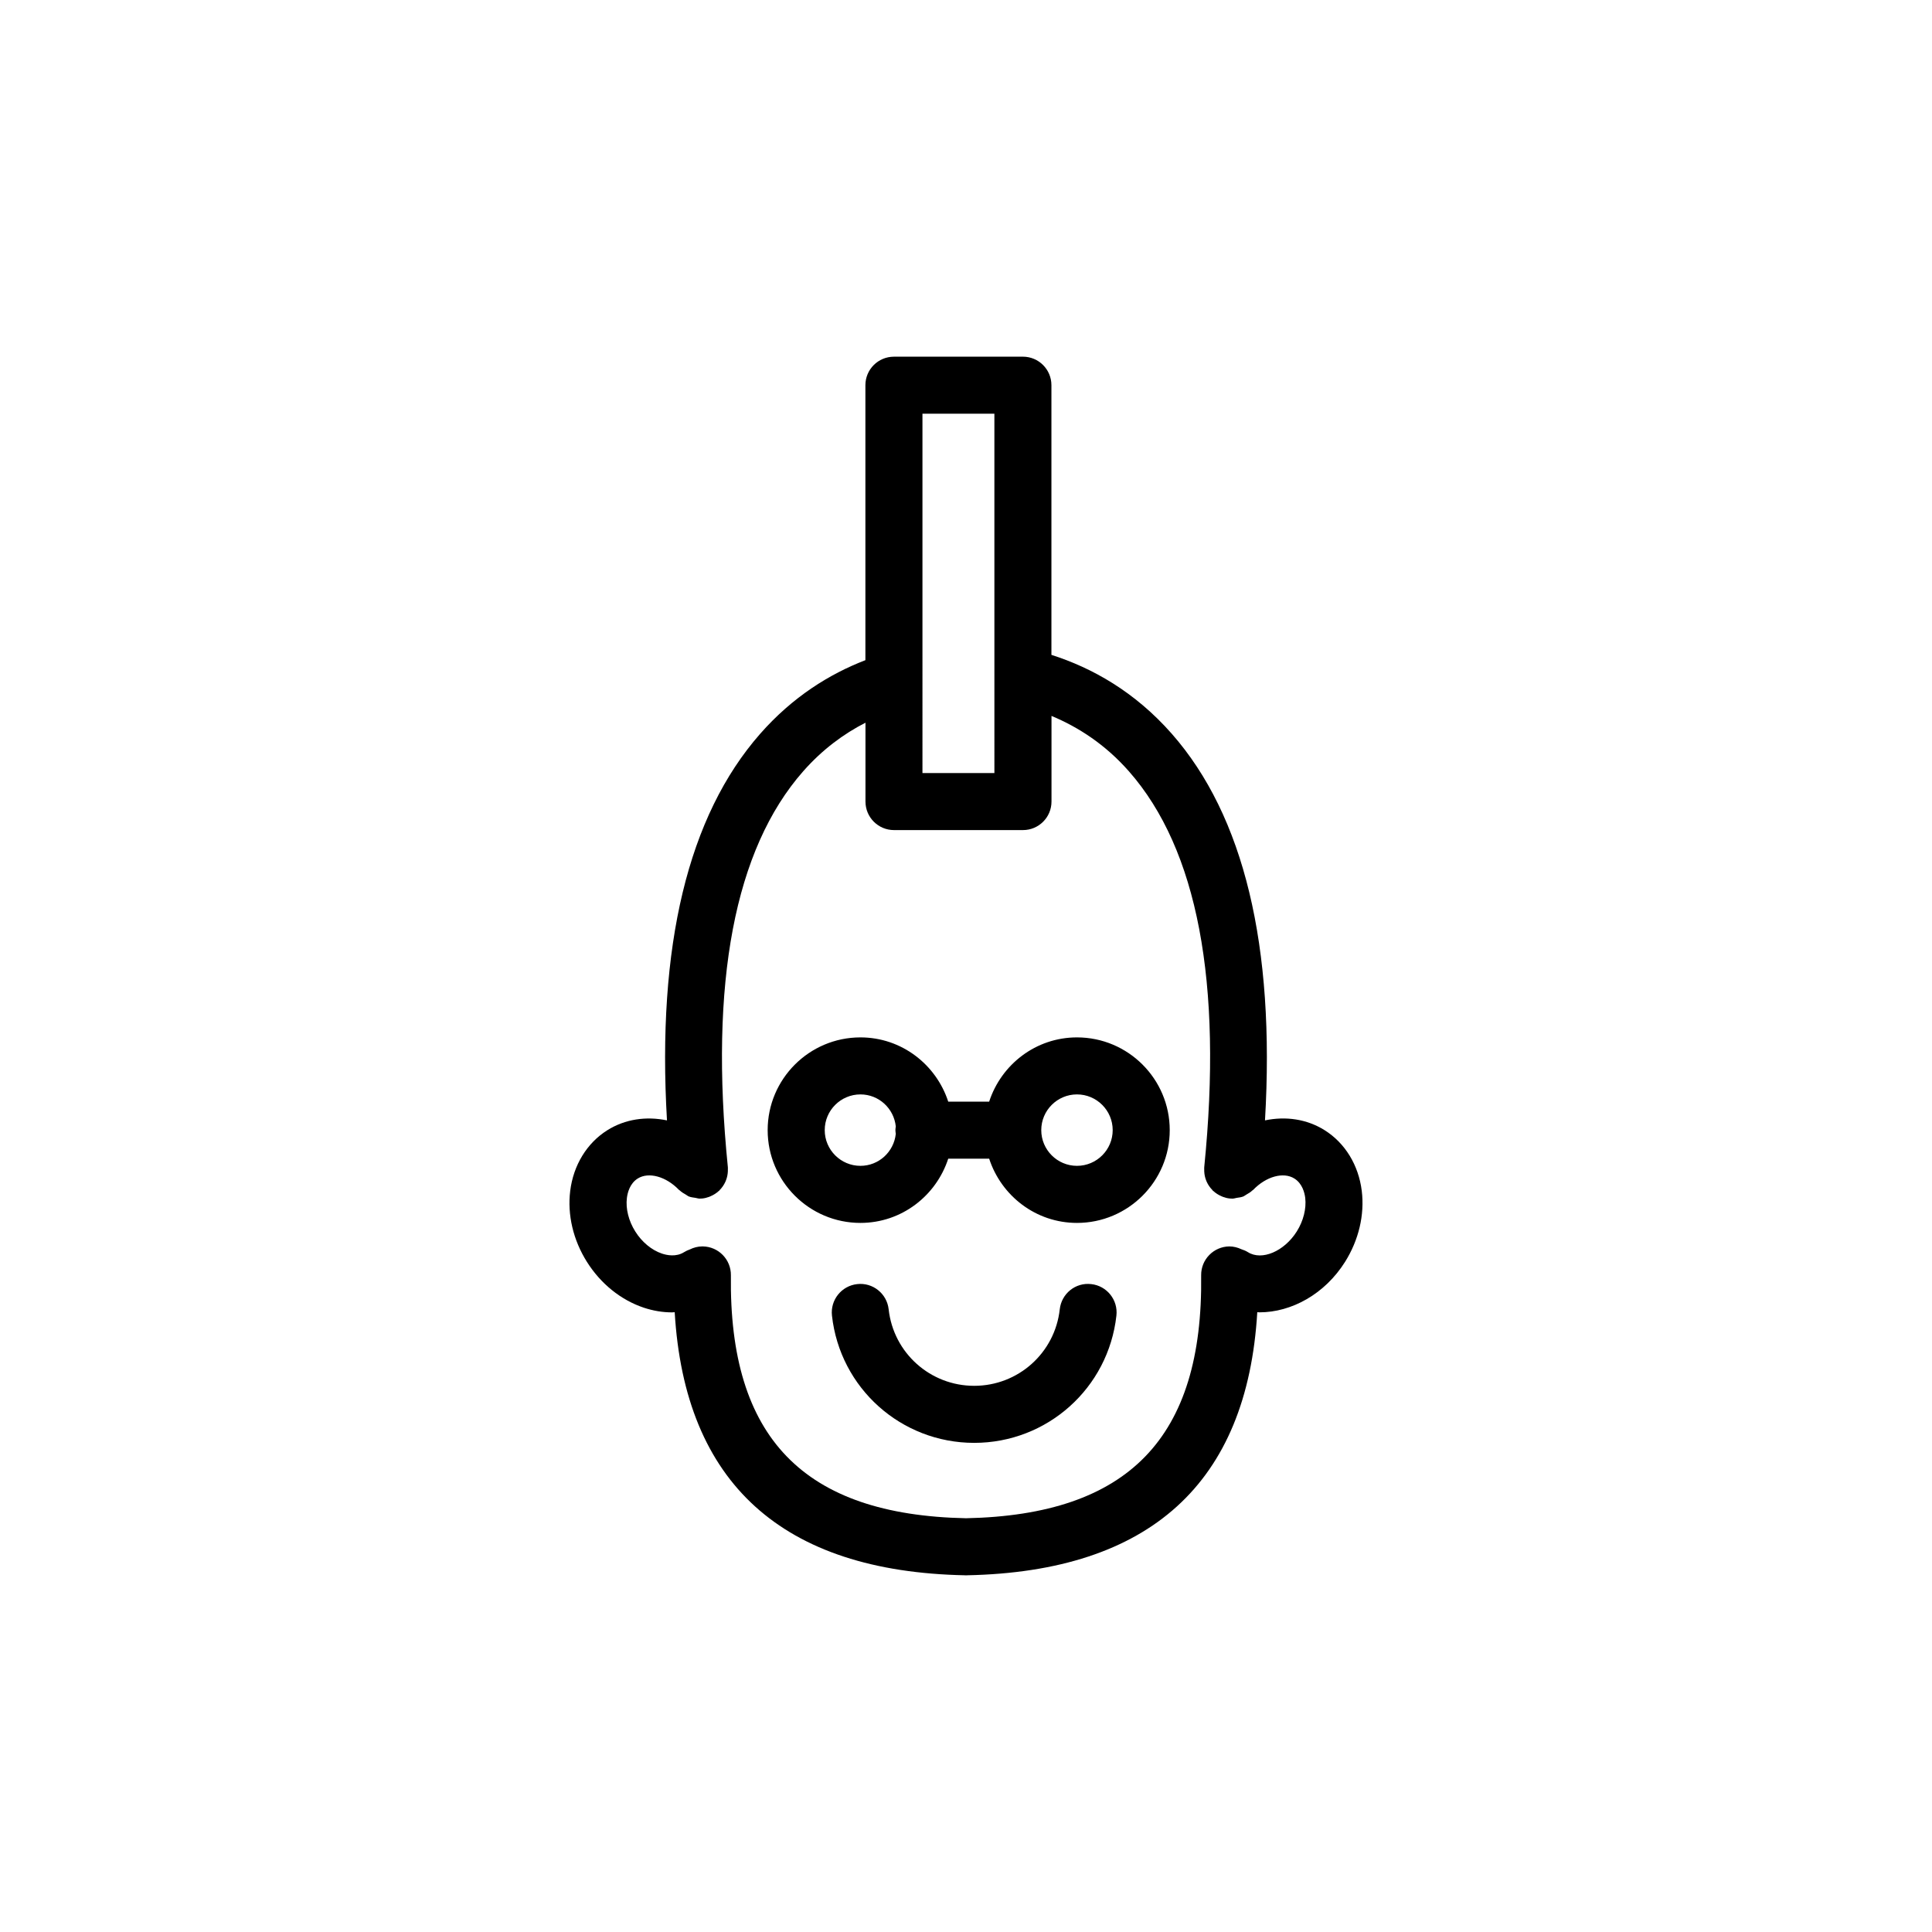 <?xml version="1.0" encoding="UTF-8"?>
<!-- Uploaded to: ICON Repo, www.iconrepo.com, Generator: ICON Repo Mixer Tools -->
<svg fill="#000000" width="800px" height="800px" version="1.1" viewBox="144 144 512 512" xmlns="http://www.w3.org/2000/svg">
 <g>
  <path d="m429.41 418.92c-10.902 0-20.062 7.18-23.27 17.023h-10.848c-3.211-9.844-12.367-17.023-23.27-17.023-13.551 0-24.582 11.023-24.582 24.582s11.027 24.582 24.582 24.582c10.902 0 20.062-7.18 23.27-17.023h10.848c3.211 9.844 12.367 17.023 23.27 17.023 13.551 0 24.582-11.023 24.582-24.582s-11.023-24.582-24.582-24.582zm-57.383 34.039c-5.219 0-9.465-4.246-9.465-9.465s4.246-9.465 9.465-9.465c4.887 0 8.871 3.734 9.367 8.488-0.039 0.324-0.102 0.641-0.102 0.977 0 0.336 0.055 0.656 0.102 0.977-0.496 4.758-4.481 8.488-9.367 8.488zm57.383 0c-5.219 0-9.465-4.246-9.465-9.465s4.246-9.465 9.465-9.465 9.465 4.246 9.465 9.465c0.004 5.219-4.242 9.465-9.465 9.465z"/>
  <path d="m433.19 484.3c-4.176-0.488-7.883 2.527-8.344 6.68-1.281 11.559-11.023 20.277-22.672 20.277-11.648 0-21.391-8.715-22.672-20.277-0.453-4.144-4.195-7.16-8.344-6.68-4.144 0.457-7.141 4.191-6.68 8.344 2.125 19.227 18.328 33.73 37.691 33.73s35.562-14.5 37.691-33.73c0.465-4.152-2.527-7.891-6.672-8.344z"/>
  <path d="m504.88 459.59c-0.84-6.816-4.422-12.672-9.824-16.066-4.731-2.977-10.332-3.758-15.82-2.613 2.707-46.23-5.559-80.68-24.703-102.46-9.82-11.164-21.137-17.469-31.895-20.906v-71.465c0-4.176-3.379-7.559-7.559-7.559l-34.18 0.004c-4.176 0-7.559 3.379-7.559 7.559v72.867c-9.523 3.668-19.281 9.723-27.879 19.504-19.145 21.781-27.406 56.23-24.703 102.46-5.488-1.145-11.09-0.363-15.816 2.609-5.402 3.394-8.984 9.254-9.828 16.066-0.785 6.344 0.785 13.023 4.422 18.809 3.637 5.785 8.977 10.098 15.035 12.137 2.504 0.84 5.055 1.258 7.551 1.258 0.227 0 0.449-0.039 0.68-0.047 2.676 45.297 28.504 68.746 76.918 69.719 0.051 0 0.102 0.016 0.156 0.016h0.121 0.121c0.051 0 0.102-0.016 0.156-0.016 48.418-0.973 74.242-24.418 76.918-69.723 0.191 0.004 0.383 0.039 0.574 0.039 8.5 0 17.32-4.84 22.688-13.375 3.633-5.793 5.207-12.473 4.426-18.816zm-116.42-205.95h19.062l0.004 95.227h-19.066zm99.199 216.71c-3.336 5.289-9.262 7.805-12.934 5.492-0.555-0.348-1.148-0.59-1.742-0.781-0.992-0.465-2.074-0.746-3.203-0.75-4.176 0.055-7.512 3.481-7.461 7.652 0.551 43.051-19.262 63.512-62.312 64.387-43.055-0.875-62.867-21.336-62.312-64.387 0.051-4.172-3.285-7.598-7.461-7.652h-0.102c-1.199 0-2.316 0.309-3.324 0.805-0.523 0.188-1.043 0.418-1.531 0.727-2.109 1.324-4.578 0.801-5.863 0.367-2.727-0.918-5.301-3.055-7.062-5.859-1.762-2.805-2.574-6.051-2.215-8.902 0.168-1.344 0.762-3.805 2.871-5.133 2.898-1.812 7.496-0.555 10.922 3.012 0.059 0.066 0.145 0.086 0.211 0.145 0.473 0.457 1.027 0.785 1.605 1.109 0.266 0.145 0.492 0.363 0.777 0.48 0.559 0.23 1.18 0.293 1.789 0.383 0.332 0.051 0.648 0.18 0.988 0.188 0.023 0 0.047 0.012 0.066 0.012 0.25 0 0.508-0.012 0.766-0.035 0.641-0.066 1.238-0.23 1.82-0.438 0.105-0.039 0.203-0.086 0.301-0.133 0.836-0.348 1.594-0.828 2.242-1.426 0.039-0.035 0.09-0.047 0.125-0.082 0.047-0.047 0.059-0.109 0.105-0.156 0.625-0.629 1.129-1.359 1.5-2.172 0.051-0.109 0.098-0.223 0.141-0.332 0.312-0.777 0.492-1.602 0.527-2.473 0.004-0.133 0-0.25 0-0.379 0-0.23 0.023-0.457 0-0.691-4.918-48.965 1.789-84.262 19.938-104.9 5.125-5.828 10.793-9.969 16.531-12.906v20.898c0 4.176 3.379 7.559 7.559 7.559h34.18c4.176 0 7.559-3.379 7.559-7.559v-22.695c7.078 2.953 14.223 7.523 20.539 14.707 18.148 20.637 24.852 55.934 19.938 104.9-0.023 0.23 0 0.457 0 0.691 0 0.133-0.004 0.25 0 0.379 0.035 0.867 0.215 1.699 0.527 2.473 0.047 0.117 0.09 0.223 0.141 0.332 0.367 0.812 0.875 1.535 1.5 2.172 0.047 0.047 0.059 0.109 0.105 0.156 0.035 0.035 0.09 0.047 0.125 0.082 0.648 0.598 1.402 1.078 2.238 1.426 0.105 0.047 0.203 0.09 0.309 0.133 0.578 0.211 1.18 0.379 1.82 0.438 0.258 0.023 0.516 0.035 0.766 0.035 0.023 0 0.047-0.012 0.066-0.012 0.336-0.004 0.656-0.137 0.988-0.188 0.613-0.09 1.23-0.152 1.789-0.383 0.281-0.117 0.508-0.332 0.781-0.48 0.574-0.324 1.129-0.648 1.602-1.109 0.066-0.059 0.152-0.082 0.211-0.145 3.43-3.566 8.02-4.836 10.926-3.008 2.109 1.324 2.707 3.785 2.871 5.129 0.328 2.848-0.477 6.09-2.242 8.898z"/>
 </g>
</svg>